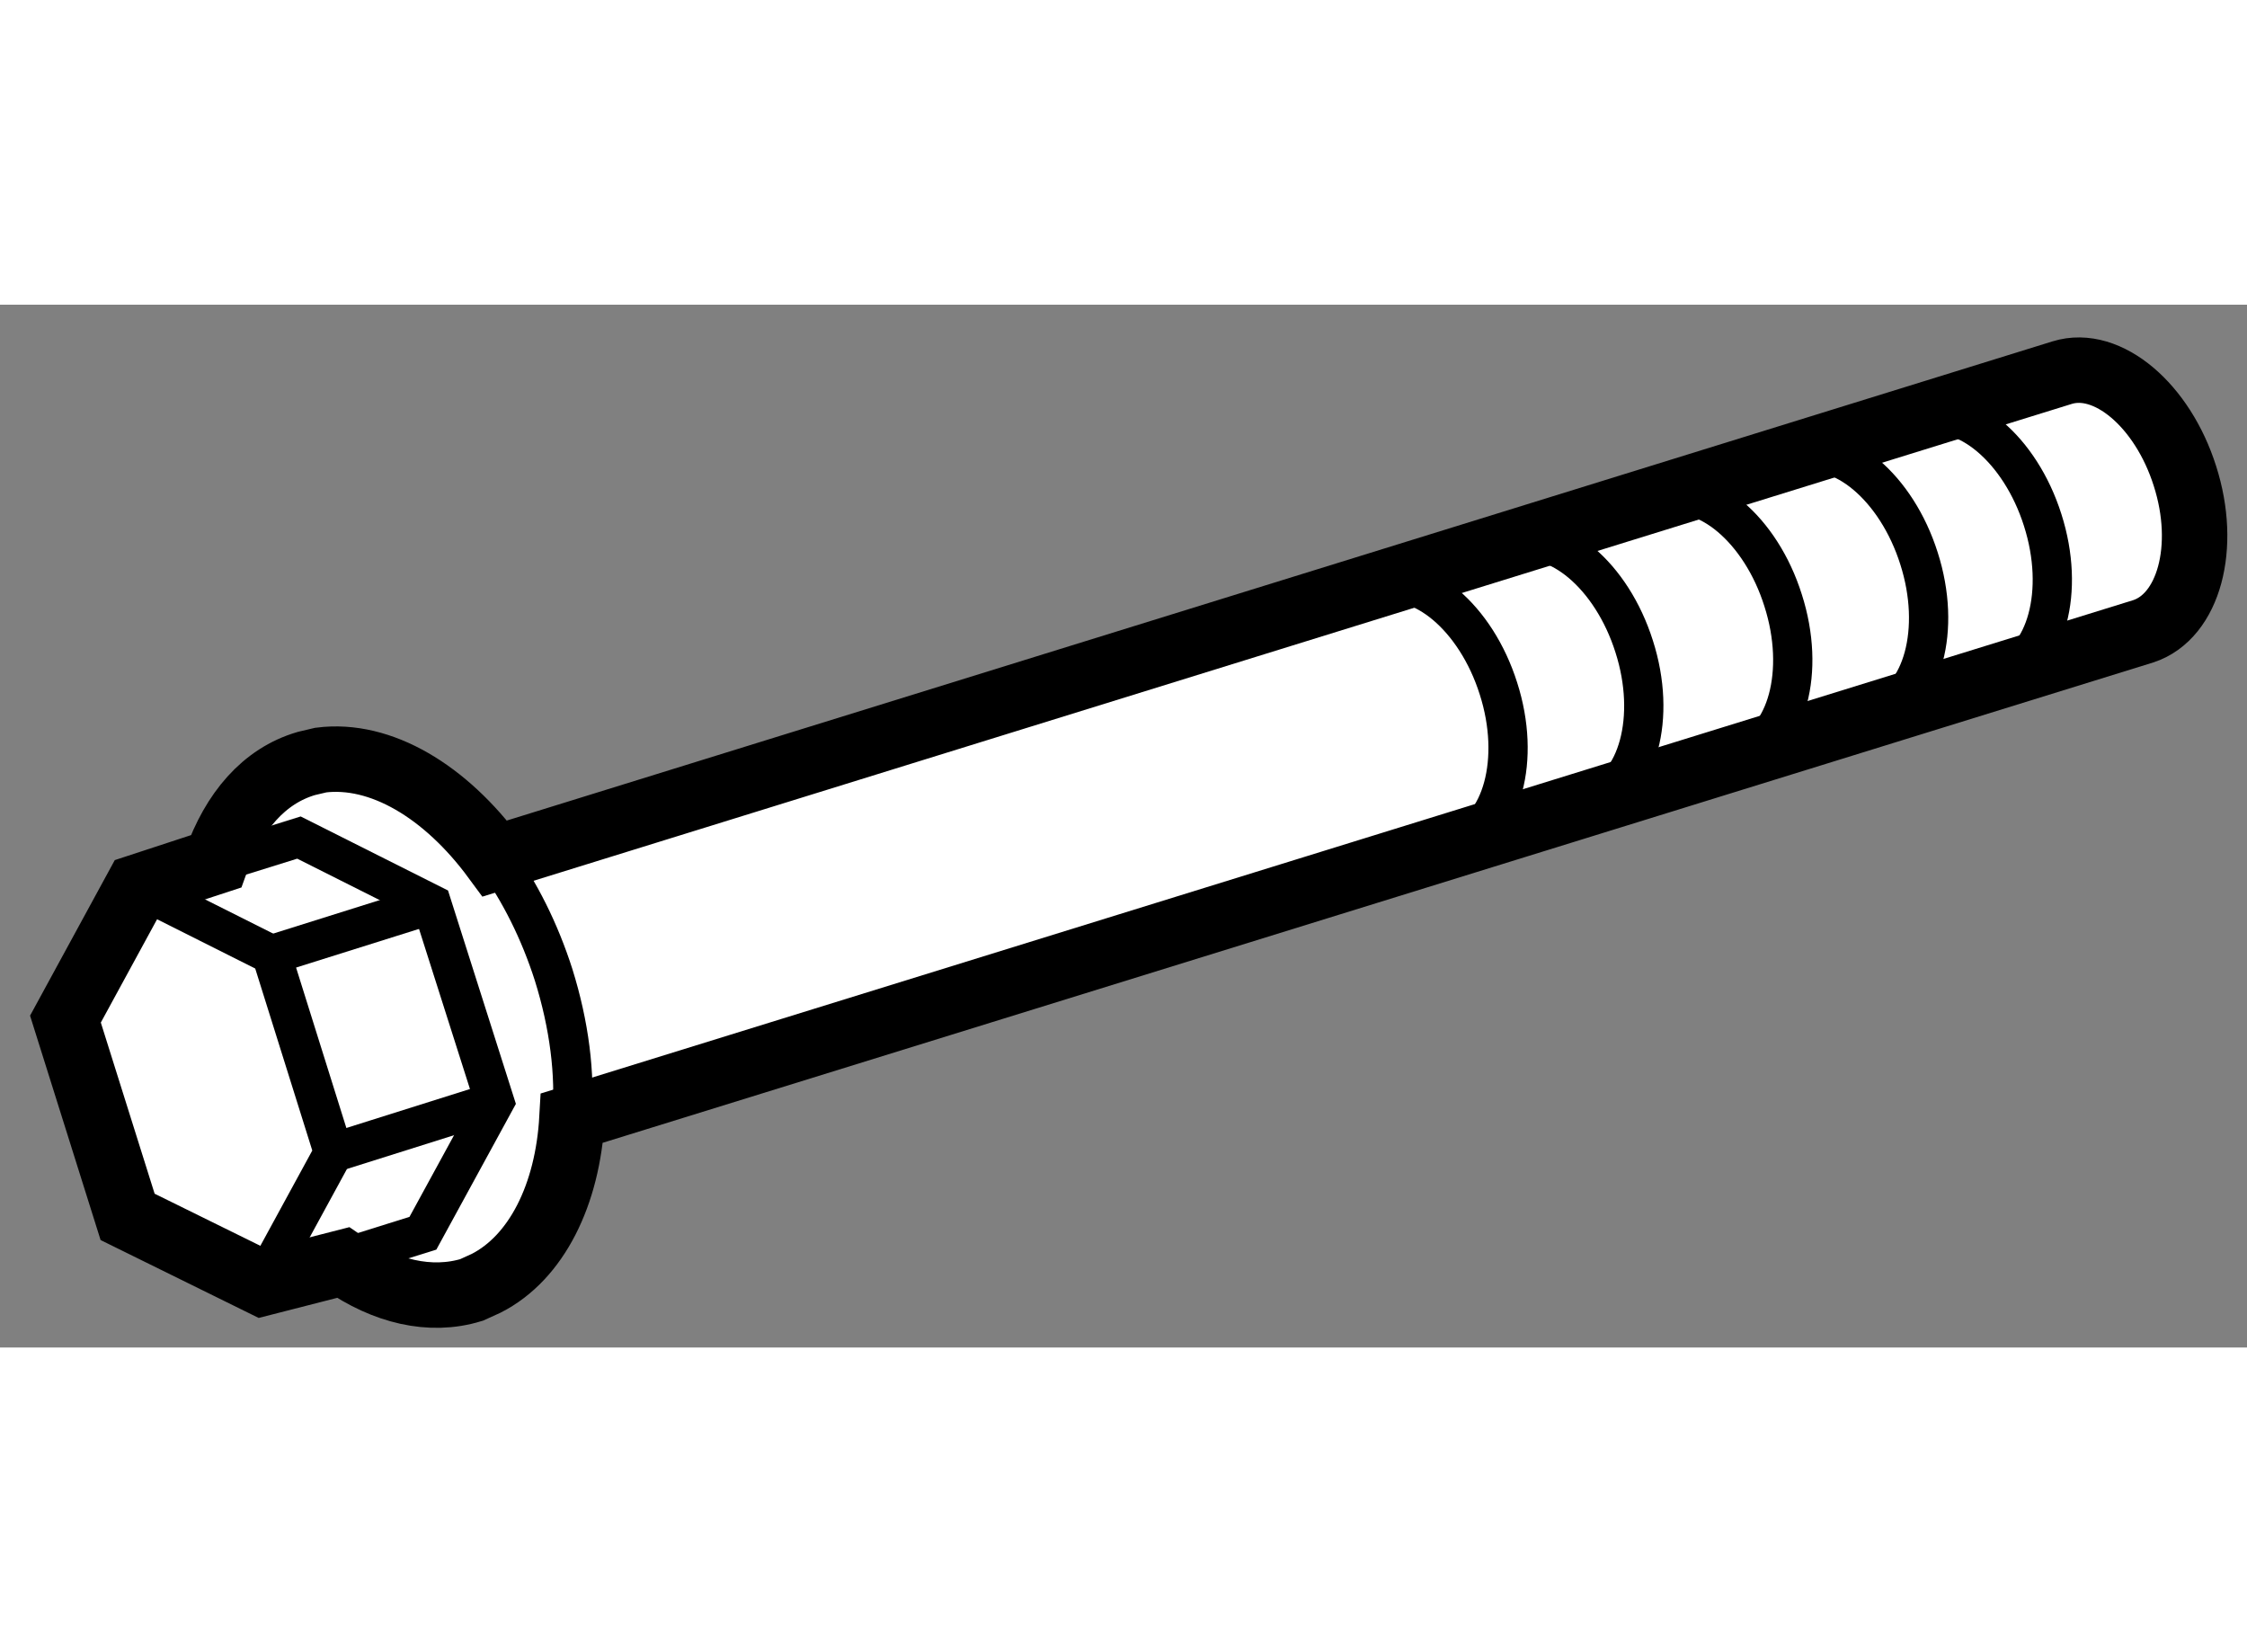 <?xml version="1.0" encoding="utf-8"?>
<!-- Generator: Adobe Illustrator 15.1.0, SVG Export Plug-In . SVG Version: 6.00 Build 0)  -->
<!DOCTYPE svg PUBLIC "-//W3C//DTD SVG 1.1//EN" "http://www.w3.org/Graphics/SVG/1.1/DTD/svg11.dtd">
<svg version="1.1" xmlns="http://www.w3.org/2000/svg" xmlns:xlink="http://www.w3.org/1999/xlink" x="0px" y="0px" width="244.8px"
	 height="180px" viewBox="173.058 148.23 17.167 7.967" enable-background="new 0 0 244.8 180" xml:space="preserve">
	
<rect x="173.058" y="148.23" width="17.167" height="7.967" fill="#808080" stroke="none"/>
	
<g><path fill="#FFFFFF" stroke="#000000" stroke-width="0.5" d="M176.773,155.706c0.384-0.196,0.622-0.676,0.655-1.262l0,0
			l12.005-3.719c0.347-0.114,0.492-0.643,0.318-1.186c-0.171-0.541-0.592-0.897-0.938-0.79l-11.974,3.712
			c-0.377-0.512-0.872-0.81-1.33-0.752l-0.11,0.026c-0.326,0.095-0.557,0.369-0.691,0.748l-0.601,0.197l-0.549,1.008l0.475,1.511
			l1.029,0.507l0.617-0.158c0.318,0.221,0.666,0.306,0.982,0.209L176.773,155.706z"></path><path fill="none" stroke="#000000" stroke-width="0.3" d="M186.363,151.675c0.347-0.114,0.492-0.643,0.318-1.186
			c-0.17-0.541-0.592-0.897-0.937-0.79"></path><path fill="none" stroke="#000000" stroke-width="0.3" d="M187.401,151.354c0.346-0.114,0.492-0.643,0.318-1.186
			c-0.171-0.54-0.592-0.897-0.938-0.79"></path><path fill="none" stroke="#000000" stroke-width="0.3" d="M184.188,152.348c0.346-0.114,0.492-0.644,0.318-1.186
			c-0.171-0.541-0.592-0.897-0.938-0.79"></path><path fill="none" stroke="#000000" stroke-width="0.3" d="M185.225,152.027c0.346-0.114,0.492-0.644,0.318-1.186
			c-0.171-0.541-0.592-0.897-0.938-0.79"></path><path fill="none" stroke="#000000" stroke-width="0.3" d="M188.346,151.061c0.347-0.114,0.492-0.642,0.318-1.186
			c-0.171-0.54-0.592-0.896-0.938-0.789"></path><polyline fill="none" stroke="#000000" stroke-width="0.3" points="174.106,152.681 175.132,153.196 175.606,154.708 
			175.061,155.708 		"></polyline><polyline fill="none" stroke="#000000" stroke-width="0.3" points="174.755,152.484 175.342,152.301 176.357,152.811 
			176.837,154.32 176.289,155.324 175.666,155.519 		"></polyline><line fill="none" stroke="#000000" stroke-width="0.3" x1="176.837" y1="154.32" x2="175.606" y2="154.708"></line><line fill="none" stroke="#000000" stroke-width="0.3" x1="176.357" y1="152.811" x2="175.132" y2="153.196"></line><path fill="none" stroke="#000000" stroke-width="0.3" d="M177.427,154.444c0.028-0.335-0.02-0.712-0.139-1.093
			c-0.107-0.335-0.26-0.639-0.443-0.892"></path></g>


</svg>